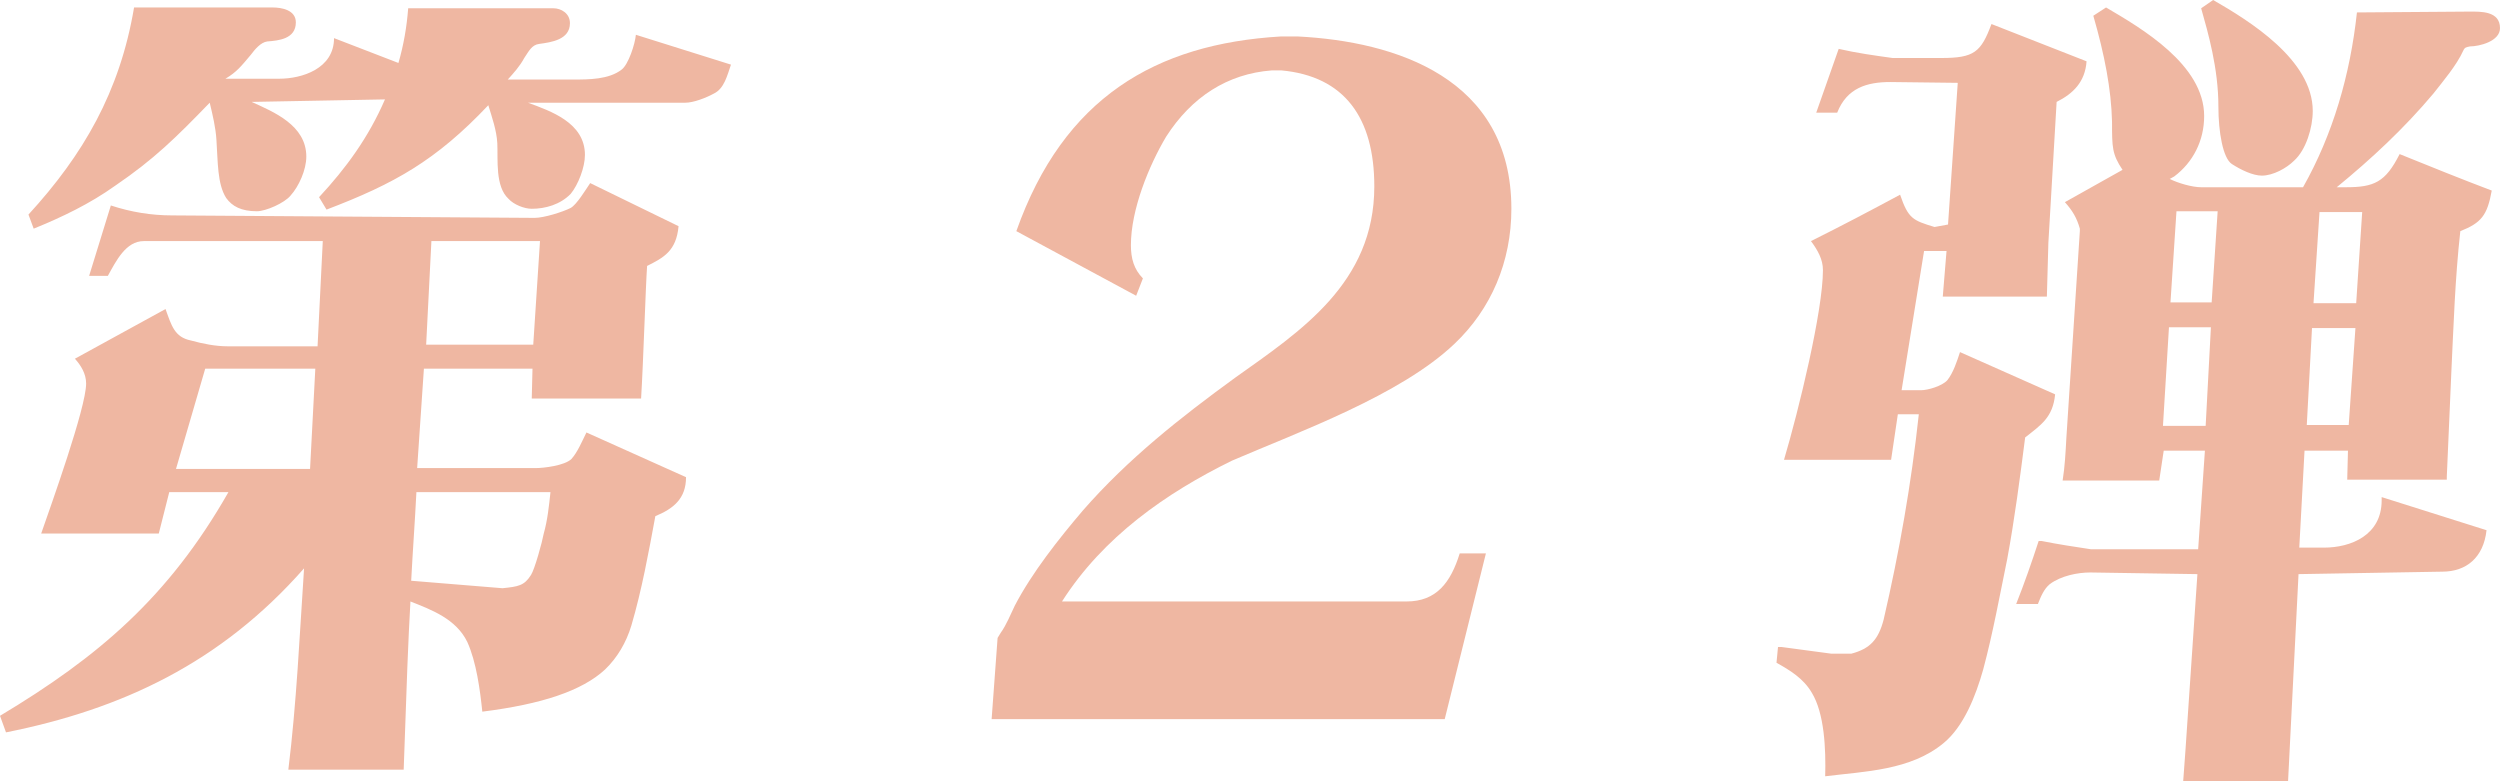 <svg width="80" height="25" viewBox="0 0 80 25" fill="none" xmlns="http://www.w3.org/2000/svg">
<path d="M21.714 7.238C21.642 8.033 21.234 8.245 20.707 8.51C20.659 9.199 20.587 11.585 20.515 12.752H17.016L17.04 11.797H13.565L13.349 14.979H17.136C17.4 14.979 18.071 14.899 18.286 14.687C18.478 14.475 18.622 14.13 18.766 13.839L21.953 15.27C21.953 15.96 21.546 16.278 20.971 16.517C20.755 17.683 20.539 18.876 20.204 20.016C20.036 20.573 19.748 21.05 19.365 21.421C18.622 22.11 17.328 22.535 15.434 22.773C15.363 22.084 15.243 21.182 14.955 20.546C14.596 19.804 13.805 19.512 13.134 19.247C13.062 20.493 13.014 21.819 12.918 24.629H9.227C9.491 22.482 9.587 20.334 9.73 18.187C7.07 21.209 3.907 22.694 0.192 23.436L0 22.906C3.14 21.023 5.392 19.114 7.31 15.748H5.416L5.081 17.073H1.318C1.63 16.172 2.756 13.043 2.756 12.275C2.756 11.957 2.588 11.691 2.397 11.479L5.297 9.889C5.488 10.419 5.584 10.79 6.111 10.896C6.495 11.002 6.902 11.082 7.286 11.082H10.162L10.329 7.715H4.602C4.026 7.715 3.715 8.351 3.451 8.828H2.852L3.547 6.575C4.194 6.787 4.841 6.893 5.512 6.893L17.112 6.972C17.4 6.972 17.999 6.787 18.262 6.654C18.454 6.548 18.742 6.071 18.886 5.859L21.714 7.238ZM8.724 0.239C9.011 0.239 9.467 0.318 9.467 0.716C9.467 1.246 8.916 1.299 8.556 1.326C8.34 1.352 8.149 1.591 8.029 1.75C7.717 2.121 7.573 2.306 7.214 2.519H8.939C9.658 2.519 10.689 2.2 10.689 1.22L12.75 2.015C12.918 1.432 13.014 0.875 13.062 0.265H17.711C17.951 0.265 18.238 0.424 18.238 0.742C18.238 1.273 17.639 1.352 17.256 1.405C17.016 1.432 16.92 1.644 16.776 1.856C16.633 2.121 16.441 2.333 16.249 2.545H18.358C18.838 2.545 19.485 2.545 19.892 2.227C20.108 2.068 20.323 1.405 20.348 1.113L23.391 2.068C23.271 2.413 23.176 2.837 22.84 2.996C22.6 3.128 22.193 3.287 21.929 3.287H16.896C17.615 3.553 18.718 3.924 18.718 4.958C18.718 5.355 18.502 5.912 18.262 6.204C17.927 6.548 17.448 6.681 17.016 6.681C16.776 6.681 16.441 6.548 16.273 6.363C15.842 5.965 15.938 5.117 15.914 4.586C15.89 4.162 15.746 3.765 15.626 3.367C13.948 5.143 12.606 5.885 10.449 6.707L10.21 6.31C11.072 5.382 11.791 4.401 12.319 3.181L8.053 3.261C8.748 3.579 9.802 4.003 9.802 5.011C9.802 5.435 9.563 5.965 9.299 6.257C9.107 6.495 8.508 6.76 8.22 6.76C7.717 6.76 7.43 6.601 7.238 6.336C6.95 5.885 6.974 5.17 6.926 4.48C6.902 4.083 6.806 3.685 6.711 3.287C5.632 4.401 4.937 5.09 3.691 5.939C2.876 6.522 1.989 6.946 1.078 7.317L0.911 6.866C2.66 4.958 3.835 2.943 4.29 0.239H8.724ZM9.922 15.005L10.09 11.797H6.567L5.632 15.005H9.922ZM13.325 15.748C13.277 16.702 13.206 17.656 13.158 18.584L16.081 18.823C16.585 18.77 16.776 18.743 16.992 18.399C17.112 18.213 17.352 17.338 17.4 17.073C17.52 16.649 17.567 16.198 17.615 15.748H13.325ZM17.064 11.029L17.28 7.715H13.805L13.637 11.029H17.064Z" fill="#EFB7A2"/>
<path d="M41.534 1.167C44.65 1.326 48.364 2.492 48.364 6.681C48.364 8.378 47.717 9.889 46.543 11.002C44.817 12.646 41.582 13.812 39.425 14.74C37.316 15.774 35.303 17.179 33.984 19.247H45.009C45.968 19.247 46.423 18.637 46.711 17.709H47.549L46.231 23.012H31.732L31.923 20.414L32.019 20.255C32.211 19.989 32.331 19.671 32.474 19.38C33.026 18.319 33.889 17.232 34.656 16.331C36.093 14.687 37.771 13.362 39.521 12.089C41.606 10.604 43.978 9.067 43.978 5.965C43.978 3.765 43.02 2.439 41.007 2.253H40.695C39.281 2.36 38.131 3.102 37.316 4.374C36.764 5.302 36.189 6.707 36.189 7.847C36.189 8.271 36.285 8.616 36.573 8.908L36.357 9.464L32.523 7.397C34.032 3.128 36.98 1.405 40.983 1.167H41.534Z" fill="#EFB7A2"/>
<path d="M57.975 22.163C57.711 21.713 57.28 21.448 56.848 21.209L56.896 20.705H57.016L58.598 20.917H59.245C59.844 20.758 60.108 20.467 60.276 19.83C60.779 17.656 61.162 15.482 61.402 13.256H60.731L60.515 14.714H57.088C57.567 13.097 58.334 9.942 58.334 8.643C58.334 8.298 58.166 8.006 57.951 7.715C58.91 7.238 59.868 6.734 60.803 6.23C61.066 6.999 61.21 7.052 61.905 7.264L62.337 7.185L62.648 2.651L60.491 2.625C59.748 2.625 59.101 2.81 58.79 3.606H58.119L58.838 1.564C59.413 1.697 59.988 1.776 60.563 1.856H62.121C63.175 1.856 63.391 1.67 63.727 0.769L66.77 1.962C66.723 2.625 66.339 2.996 65.812 3.261L65.548 7.768L65.5 9.491H62.169L62.289 8.033H61.57L60.851 12.487H61.474C61.69 12.487 62.145 12.354 62.313 12.169C62.505 11.93 62.624 11.559 62.72 11.267L65.764 12.619C65.692 13.362 65.308 13.6 64.805 13.998C64.638 15.297 64.47 16.596 64.23 17.895C63.99 19.061 63.775 20.255 63.463 21.421C63.224 22.269 62.84 23.25 62.193 23.78C61.138 24.655 59.676 24.682 58.406 24.841C58.43 23.966 58.382 22.826 57.975 22.163ZM69.862 25L69.934 24.019L70.317 18.372L66.89 18.319C66.483 18.319 65.956 18.425 65.596 18.69C65.404 18.849 65.308 19.088 65.213 19.327H64.518C64.781 18.664 65.021 17.974 65.237 17.312H65.332C65.86 17.418 66.387 17.497 66.914 17.577H70.341L70.557 14.422H69.239L69.095 15.377H66.004C66.076 14.926 66.099 14.475 66.123 14.024L66.555 7.397V7.317C66.459 6.972 66.315 6.734 66.076 6.469L67.921 5.435C67.585 4.931 67.585 4.719 67.585 3.897C67.561 2.863 67.346 1.75 66.986 0.504L67.394 0.239C68.52 0.901 70.533 2.068 70.533 3.712C70.533 4.507 70.174 5.196 69.575 5.647L69.431 5.726C69.694 5.859 70.15 5.992 70.437 5.992H73.697C74.656 4.295 75.207 2.386 75.422 0.398L79.017 0.371C79.377 0.371 80 0.345 80 0.901C80 1.326 79.329 1.485 79.041 1.485C78.921 1.511 78.874 1.511 78.826 1.617C78.61 2.094 78.178 2.598 77.867 2.996C76.932 4.109 75.878 5.09 74.775 5.992H75.063C75.974 5.992 76.333 5.832 76.788 4.931C77.771 5.329 78.754 5.726 79.736 6.098C79.593 6.893 79.401 7.131 78.73 7.397C78.562 8.908 78.514 10.419 78.442 11.93L78.298 15.244V15.35H75.111L75.135 14.422H73.745L73.577 17.524H74.368C75.231 17.524 76.213 17.126 76.213 16.013V15.907L79.569 16.967C79.473 17.842 78.921 18.293 78.155 18.293L73.553 18.372L73.218 25H69.862ZM69.215 13.627H70.581L70.749 10.472H69.407L69.215 13.627ZM69.455 9.677H70.773L70.965 6.76H69.647L69.455 9.677ZM71.42 5.249C71.132 5.064 70.989 4.215 70.989 3.42C70.989 2.174 70.653 1.034 70.437 0.265L70.821 0C71.971 0.663 74.008 1.909 74.008 3.552C74.008 4.083 73.793 4.799 73.409 5.143C73.169 5.382 72.738 5.62 72.379 5.62C72.091 5.62 71.708 5.435 71.42 5.249ZM73.817 13.6H75.159L75.374 10.498H73.984L73.817 13.6ZM74.032 9.703H75.398L75.59 6.787H74.224L74.032 9.703Z" fill="#EFB7A2"/>
</svg>
